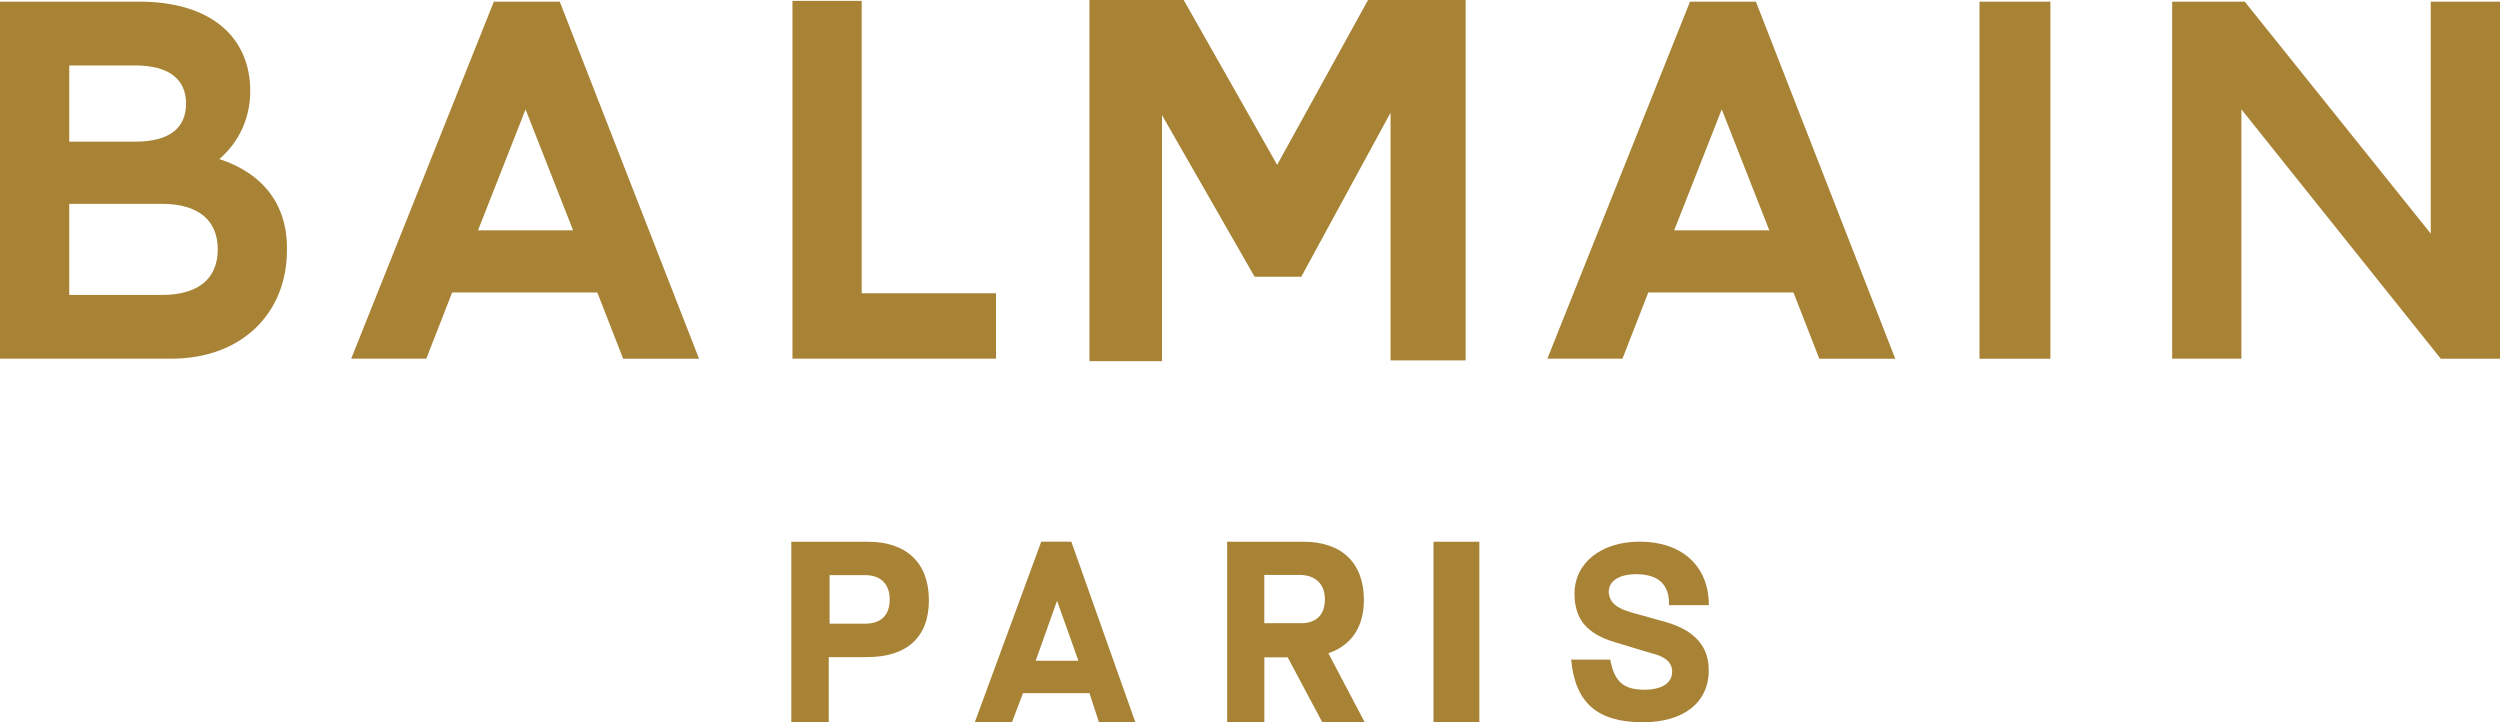 <?xml version="1.0" encoding="UTF-8"?><svg id="uuid-935d0eae-02e1-4a54-b6b8-90d994a1f445" xmlns="http://www.w3.org/2000/svg" viewBox="0 0 500 144.47"><path d="M43.88,31.81c4-3.48,6.17-8.28,6.17-13.59C50.05,7.45,42.21,.33,27.86,.33H0V71.74H34.2c14.35,0,23.19-9.28,23.19-21.7,.17-9.11-4.84-15.41-13.51-18.22m-30.03-3.48V13.09h13.18c6.84,0,10.18,2.82,10.18,7.62s-3.17,7.62-10.18,7.62H13.85Zm29.7,21.54c0,5.8-3.84,9.11-11.18,9.11H13.85v-18.22h18.52c7.34,0,11.18,3.31,11.18,9.11m81.08,21.87h15.18L111.95,.33h-13.18l-28.53,71.41h15.02l5.17-13.25h29.03l5.17,13.25h0Zm-29.03-25.68l9.51-24.19,9.51,24.19h-19.02ZM172.34,.17h-13.85V71.74h40.71v-13.09h-26.86V.17h0Zm78.58,55.17h9.34l17.85-32.8v49.54h15.02V0h-19.52l-18.18,32.97L236.74,0h-18.85V72.23h14.51V23.03l18.52,32.31h0Zm112.95,16.4h15.18L351.18,.33h-13.18l-28.53,71.41h15.02l5.17-13.25h29.03l5.17,13.25h0Zm-29.03-25.68l9.51-24.19,9.51,24.19h-19.02Zm61.06,25.68h14.18V.33h-14.18V71.74h0ZM486.15,.33V46.72L448.95,.33h-14.52V71.74h13.85V21.87l39.87,49.87h11.85V.33h-13.85ZM173.41,131.42h-7.66v13.04h-7.49v-36.11h15.33c7.84,0,12.19,4.35,12.19,11.7s-4.35,11.37-12.37,11.37h0Zm-.35-6.69c3.13,0,4.88-1.67,4.88-4.85,0-3.01-1.74-4.85-4.88-4.85h-7.14v9.7h7.14Zm44.83,13.9h-13.29l-2.21,5.82h-7.43l13.29-36.12h6.01l12.81,36.12h-7.28l-1.9-5.82Zm-2.21-6.49l-4.27-11.98-4.27,11.98h8.54Zm49.99-1.5l7.27,13.81h-8.48l-6.92-12.98h-4.67v12.98h-7.44v-36.11h15.23c7.79,0,12.12,4.33,12.12,11.65,0,5.49-2.6,9.15-7.1,10.65h0Zm-5.54-5.99c3.12,0,4.85-1.67,4.85-4.83,0-3-1.9-4.83-5.02-4.83h-7.1v9.65h7.27Zm26.57-16.31h9.17v36.12h-9.17v-36.12Zm39.58,14.15l7,1.95c5.54,1.63,8.47,4.72,8.47,9.6,0,6.51-5.05,10.41-13.19,10.41-9.12,0-13.52-3.9-14.33-12.53h7.82c.82,4.39,2.61,6.02,6.84,6.02,3.42,0,5.54-1.3,5.54-3.58,0-1.95-1.47-3.09-4.23-3.74l-7-2.12c-5.7-1.63-8.3-4.56-8.3-9.76,0-6.18,5.37-10.41,13.03-10.41,8.47,0,13.84,4.88,13.84,12.69h-7.98c.16-4.07-2.12-6.18-6.51-6.18-3.42,0-5.54,1.3-5.54,3.58,.16,2.11,1.63,3.25,4.56,4.07h0Z" fill="#a88335"/></svg>